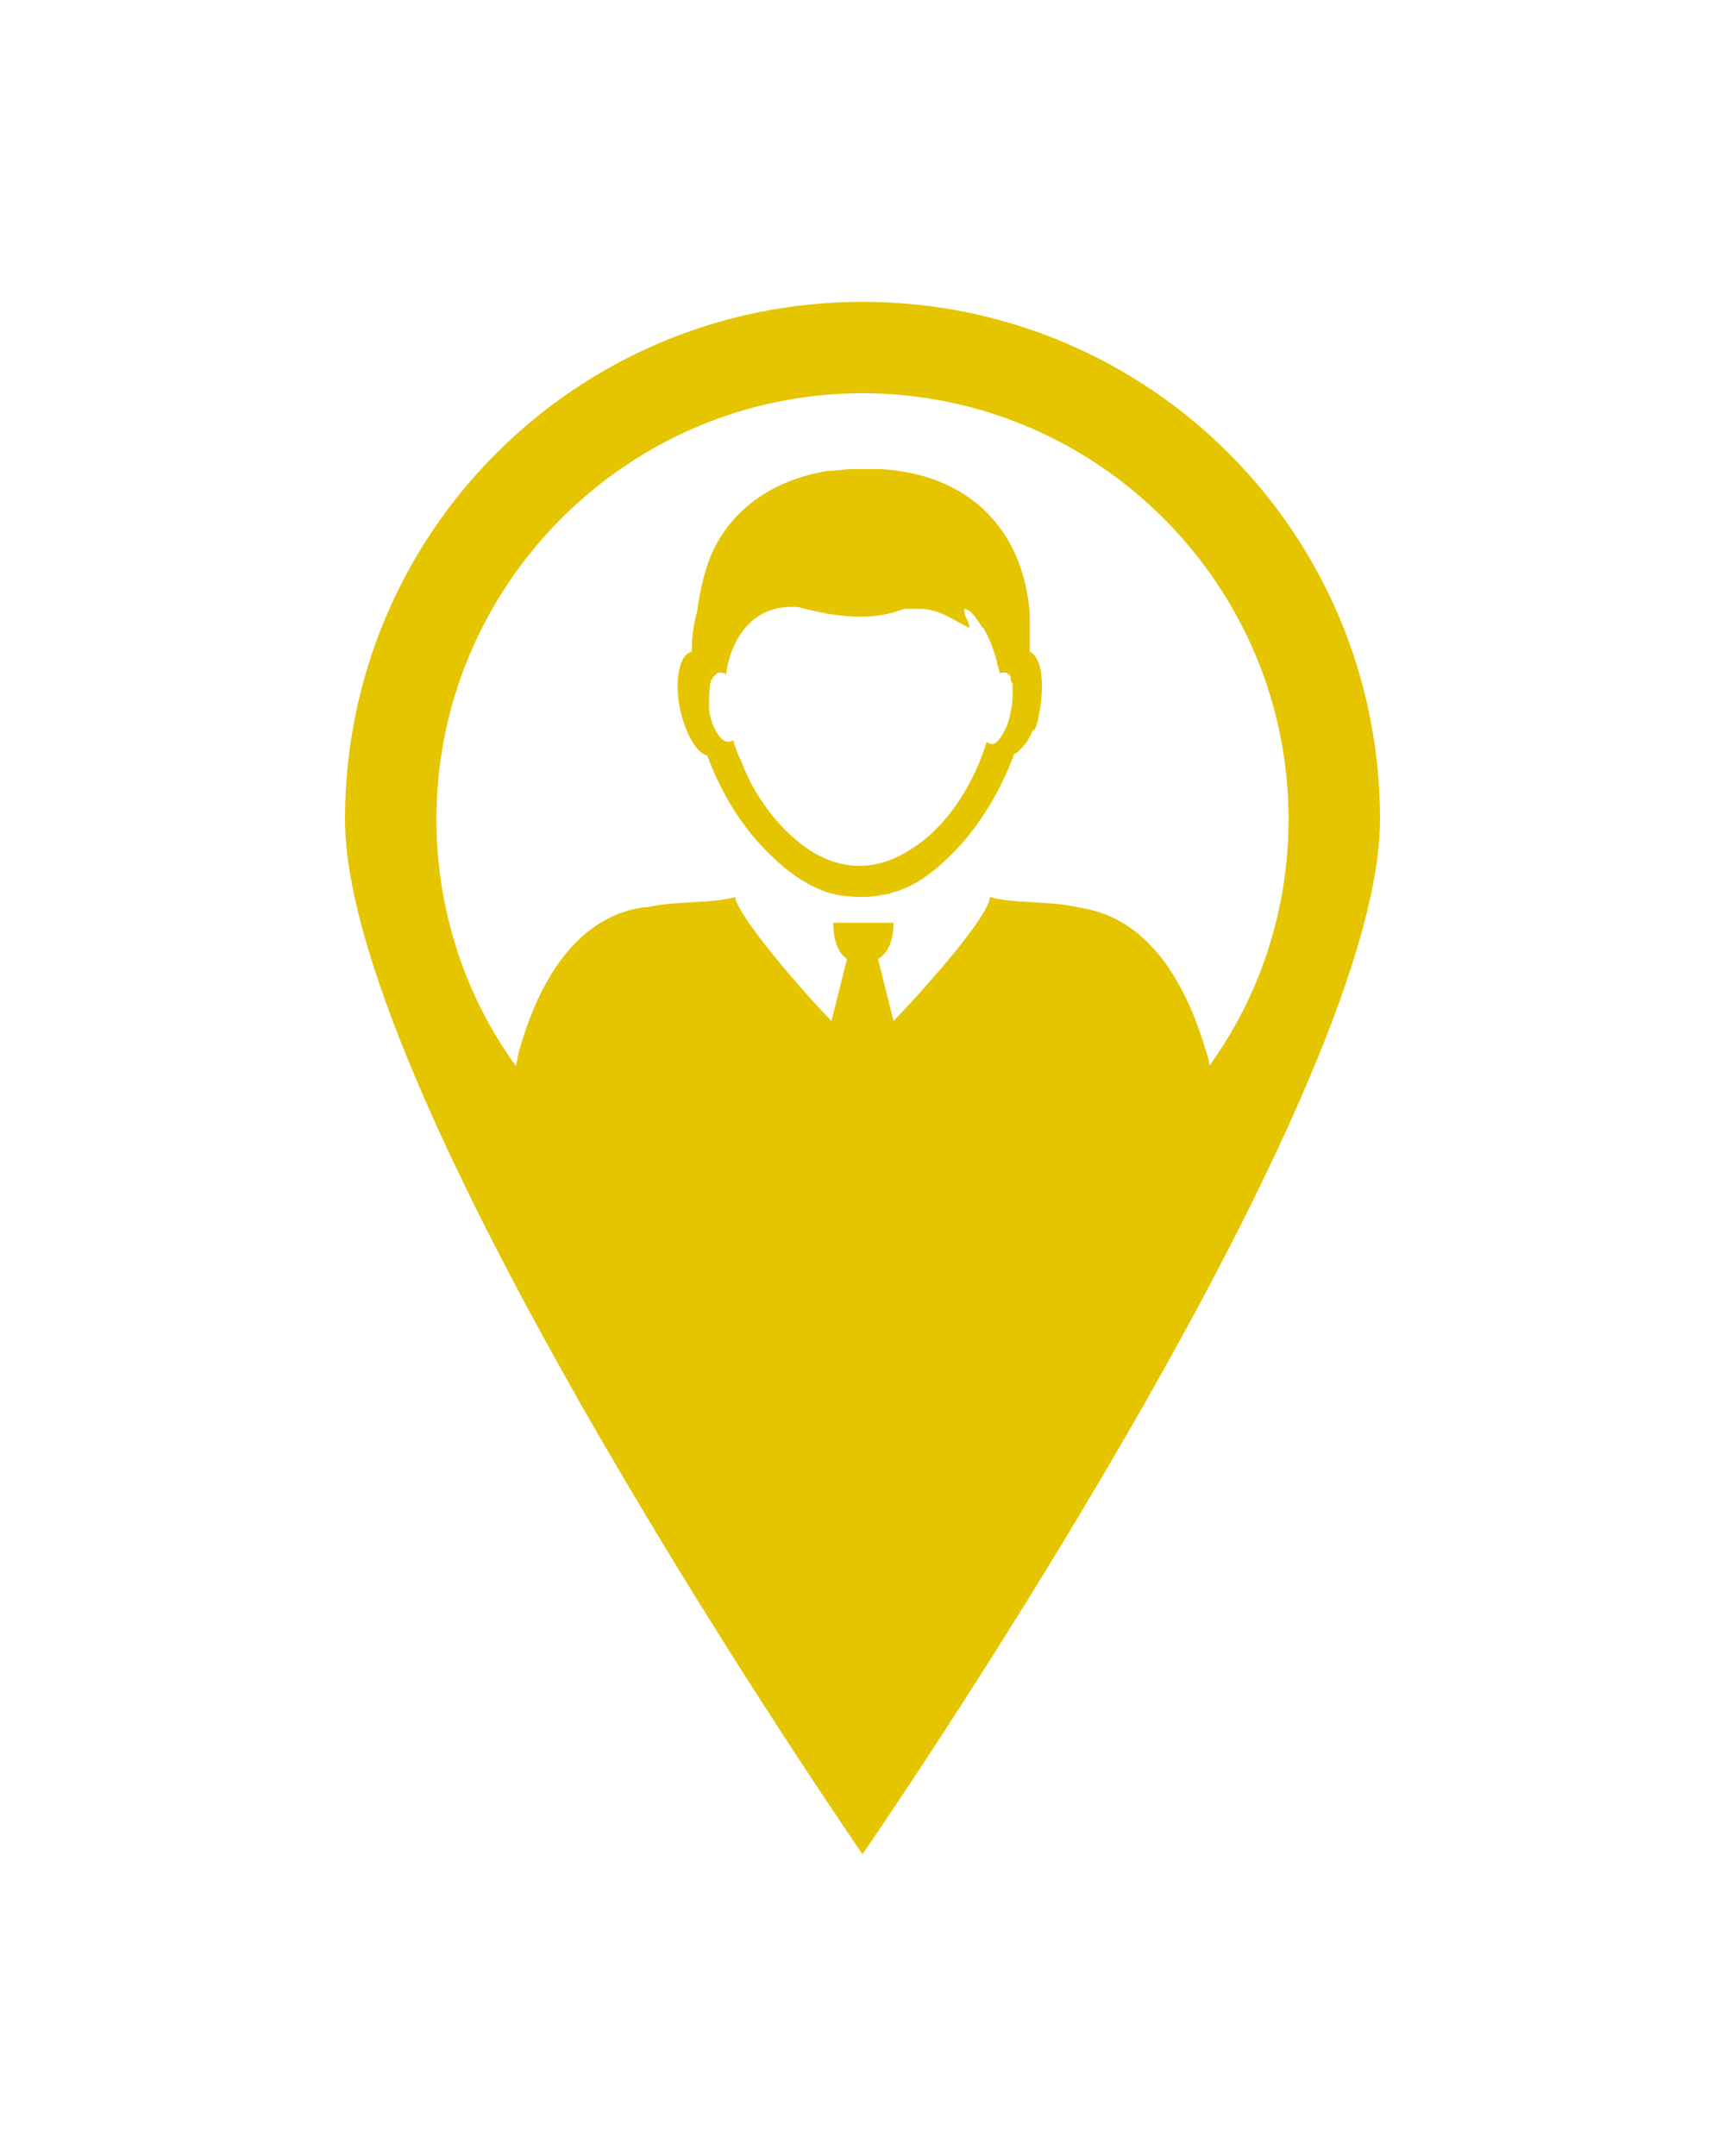 <?xml version="1.0" encoding="utf-8"?>
<!-- Generator: Adobe Illustrator 27.8.1, SVG Export Plug-In . SVG Version: 6.00 Build 0)  -->
<svg version="1.1" id="Layer_1" xmlns="http://www.w3.org/2000/svg" xmlns:xlink="http://www.w3.org/1999/xlink" x="0px" y="0px"
	 viewBox="0 0 100 125" style="enable-background:new 0 0 100 125;" xml:space="preserve">
<style type="text/css">
	.st0{fill:#E5C500;}
</style>
<g>
	<path class="st0" d="M50,17.5c-16.6,0-30,13.4-30,30c0,16.6,30,60,30,60s30-43.4,30-60C80,30.9,66.6,17.5,50,17.5z M69.9,60.9
		c-2.3-7.8-6.5-8.1-7.4-8.3c-1.8-0.4-3.9-0.2-5.1-0.6c-0.1,1.1-3.4,4.9-5.6,7.2l-0.9-3.6c0.7-0.4,0.9-1.3,0.9-2.1h-3.5
		c0,0.8,0.2,1.7,0.8,2.1l-0.9,3.6c-2.2-2.3-5.4-6.1-5.6-7.2c-1.2,0.4-3.3,0.2-5.1,0.6c-0.1,0-0.1,0-0.2,0c-1.2,0.2-5.1,0.9-7.2,8.3
		c-0.1,0.3-0.1,0.6-0.2,0.9c-2.9-4-4.6-9-4.6-14.3c0-13.6,11.1-24.7,24.7-24.7s24.7,11.1,24.7,24.7c0,5.3-1.7,10.3-4.6,14.3
		C70.1,61.5,70,61.2,69.9,60.9z"/>
	<path class="st0" d="M59.7,37.8c0-0.4,0-0.8,0-1.2c0-0.4,0-0.7,0-1c-0.4-5.1-3.7-8.1-8.6-8.4c-0.6,0-1.1,0-1.7,0
		c-0.5,0-0.9,0.1-1.4,0.1c-3.1,0.5-5.4,2.1-6.6,4.5c-0.5,1-0.8,2.3-1,3.7c-0.2,0.7-0.3,1.5-0.3,2.3h0c0,0,0,0,0,0c0,0,0,0,0,0
		c-0.7,0.1-1,1.6-0.7,3.2c0.3,1.5,1,2.7,1.6,2.8c0.8,2.2,2.1,4.3,3.7,5.8c0.9,0.9,1.9,1.6,2.9,2c0.7,0.3,1.5,0.4,2.3,0.4l0,0
		c0.1,0,0.1,0,0.2,0c0.5,0,1-0.1,1.5-0.2c0.2-0.1,0.4-0.1,0.6-0.2c1.1-0.4,2.1-1.2,3-2.1c1.5-1.5,2.8-3.6,3.6-5.8
		c0.1,0,0.2-0.1,0.3-0.2c0.2-0.2,0.4-0.4,0.6-0.8c0.1-0.1,0.1-0.3,0.2-0.4c0,0,0,0.1,0,0.1c0,0,0-0.1,0.1-0.1c0-0.1,0.1-0.2,0.1-0.3
		c0-0.1,0.1-0.2,0.1-0.4c0,0,0-0.1,0-0.1c0,0,0,0,0,0.1c0-0.2,0.1-0.4,0.1-0.5c0,0,0-0.1,0-0.1c0.2-1.2,0.1-2.3-0.2-2.8
		C60,38,59.8,37.8,59.7,37.8z M58.6,41.2c-0.1,0.8-0.5,1.5-0.8,1.8c-0.1,0.1-0.3,0.2-0.4,0.1c-0.1,0-0.1,0-0.2-0.1
		c-0.7,2.3-2.1,4.6-3.9,5.9c-1.1,0.8-2.2,1.3-3.5,1.3c-1.2,0-2.4-0.5-3.4-1.3c-0.8-0.6-1.6-1.5-2.2-2.4c-0.5-0.7-0.9-1.5-1.2-2.3
		c-0.2-0.4-0.4-0.9-0.5-1.3c-0.1,0.1-0.1,0.1-0.2,0.1c-0.2,0-0.3,0-0.5-0.2c-0.3-0.3-0.6-0.9-0.7-1.7c0,0,0-0.1,0-0.1
		c0-0.5,0-1,0.1-1.5c0.1-0.2,0.2-0.3,0.3-0.4c0,0,0.1-0.1,0.2-0.1c0.1,0,0.3,0,0.4,0.1c0,0,0,0,0,0c0,0,0,0,0,0
		c0-0.4,0.6-4.2,4.2-3.9c0,0,0.3,0.1,0.8,0.2c0.1,0,0.3,0.1,0.5,0.1c0.1,0,0.3,0.1,0.5,0.1c1.2,0.2,2.8,0.3,4.3-0.3
		c0.3,0,0.6,0,0.9,0c1.2,0,2,0.7,2.9,1.1c0-0.2-0.1-0.4-0.2-0.6c-0.1-0.2-0.1-0.4-0.1-0.5c0.1,0,0.3,0.1,0.4,0.2
		c0.2,0.2,0.4,0.5,0.6,0.8c0,0,0,0.1,0.1,0.1c0.3,0.5,0.6,1.2,0.8,2c0,0,0,0,0,0c0,0,0,0.1,0,0.1c0.1,0.2,0.1,0.4,0.2,0.6
		c0,0,0,0,0,0c0,0,0,0,0,0c0,0,0,0,0,0c0,0,0,0,0,0l0,0C57.9,39,58,39,58.2,39c0,0,0.1,0,0.1,0c0.1,0,0.1,0.1,0.2,0.1
		c0.1,0.1,0.1,0.2,0.1,0.3c0-0.1-0.1-0.1-0.1-0.2c0,0.1,0.1,0.1,0.1,0.2c0,0.1,0.1,0.2,0.1,0.3c0,0.1,0,0.3,0,0.4
		C58.7,40.5,58.7,40.8,58.6,41.2z"/>
</g>
</svg>

